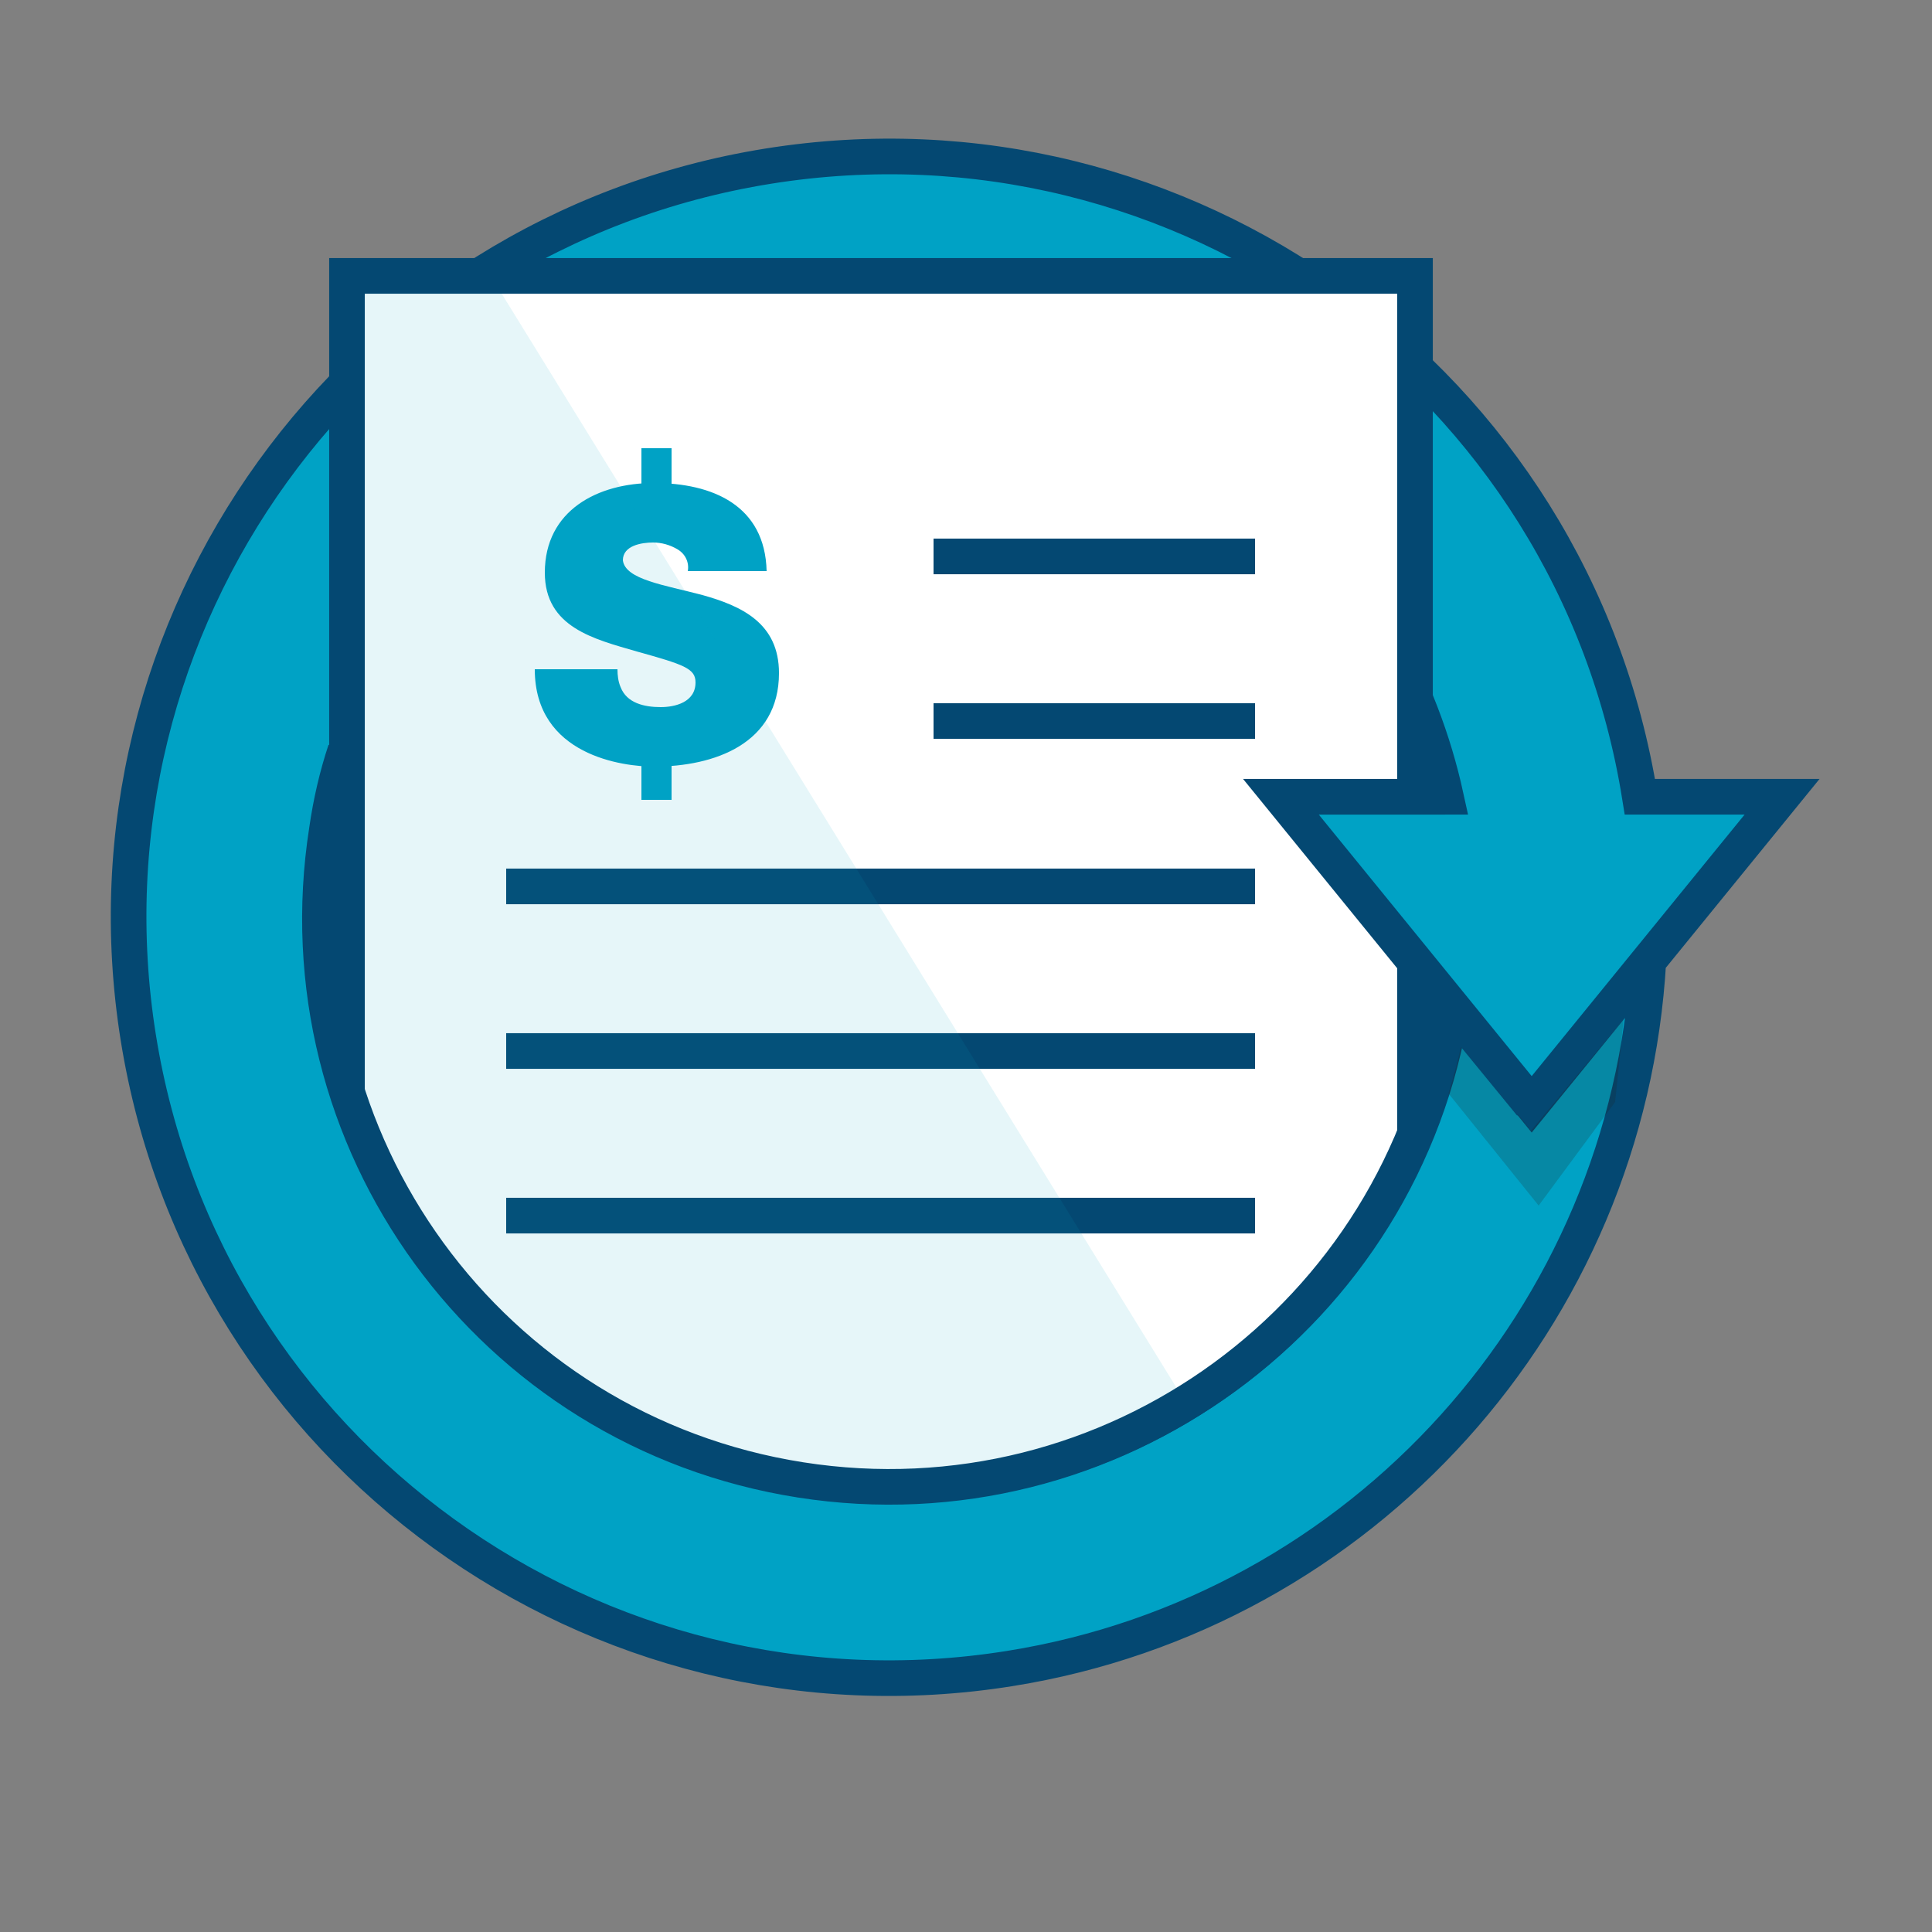<?xml version="1.0" encoding="utf-8"?>
<!-- Generator: Adobe Illustrator 23.0.3, SVG Export Plug-In . SVG Version: 6.00 Build 0)  -->
<svg version="1.1" id="Icons_Mono_RGB" xmlns="http://www.w3.org/2000/svg" xmlns:xlink="http://www.w3.org/1999/xlink" x="0px"
	 y="0px" viewBox="0 0 250 250" style="enable-background:new 0 0 250 250;" xml:space="preserve">
<rect x="0" y="0" width="250" height="250" fill="#808080" stroke="none"/>
<style type="text/css">
	.st0{fill:#00A2C5;stroke:#044872;stroke-width:4.61;stroke-miterlimit:10;}
	.st1{opacity:0.2;fill:#221F1F;enable-background:new    ;}
	.st2{clip-path:url(#SVGID_2_);}
	.st3{fill:#FFFFFF;}
	.st4{fill:none;stroke:#044872;stroke-width:4.61;stroke-miterlimit:10;}
	.st5{fill:#00A2C5;}
	.st6{opacity:0.1;fill:#00A2C5;enable-background:new    ;}
</style>
<title>Icons-Mono_ic_revenue-cycle-management</title>
<path class="st0" d="M187.9,130.1c-6.3,40.1-43.9,67.5-84,61.3c-40.1-6.3-67.5-43.9-61.3-84c6.3-40.1,43.9-67.5,84-61.3
	c30,4.7,54,27.3,60.5,57h-21.3l32.4,39.8l32.4-39.8h-18.4c-8.6-53.7-59.1-90.2-112.8-81.6S9.3,80.7,17.9,134.3s59.1,90.2,112.8,81.6
	c45.6-7.3,80-45.5,82.6-91.6"/>
<polygon class="st1" points="189,135 187.2,141.2 199.1,156 209,142.6 210.1,131.9 198.1,146.3 "/>
<g>
	<defs>
		<path id="SVGID_1_" d="M41.6,118.8c-1.1,35.8,31.1,73.6,73.6,73.6c32.4,0,66.7-24.9,72.1-60.4l-22.1-29.4l20.8-0.1l19.8-60.3
			l-19.4-14.7L38.4,29.2L41.6,118.8z"/>
	</defs>
	<clipPath id="SVGID_2_">
		<use xlink:href="#SVGID_1_"  style="overflow:visible;"/>
	</clipPath>
	<g class="st2">
		<rect x="44.9" y="35.7" class="st3" width="138.2" height="193.8"/>
		<line class="st4" x1="162.4" y1="136" x2="65.5" y2="136"/>
		<line class="st4" x1="162.4" y1="157.3" x2="65.5" y2="157.3"/>
		<line class="st4" x1="162.4" y1="114.7" x2="65.5" y2="114.7"/>
		<line class="st4" x1="162.4" y1="93.3" x2="120.8" y2="93.3"/>
		<line class="st4" x1="162.4" y1="72" x2="120.8" y2="72"/>
		<line class="st4" x1="145.9" y1="206.4" x2="65.5" y2="206.4"/>
		<rect x="83" y="94" class="st5" width="3.9" height="9.5"/>
		<rect x="83" y="58" class="st5" width="3.9" height="7.5"/>
		<path class="st5" d="M79.9,86.6c0,0.8,0.1,1.6,0.4,2.3c0.8,2.1,3.1,2.6,5.2,2.6c1.8,0,4.5-0.6,4.5-3.2c0-1.8-1.5-2.3-7.6-4
			c-5.5-1.6-11.9-3.1-11.9-10.2c0-8.1,6.9-11.6,14.1-11.6c7.6,0,14.4,2.9,14.6,11.4H89c0.2-1.1-0.3-2.2-1.3-2.8
			c-1-0.6-2.1-0.9-3.2-0.9c-1.5,0-3.9,0.4-3.9,2.3C80.9,75,86,75.7,90.9,77c5,1.4,9.9,3.6,9.9,10.1c0,9.1-8.3,12.1-16.2,12.1
			c-3.9,0-15.4-1.4-15.4-12.6L79.9,86.6z"/>
		<polygon class="st6" points="183.1,229.6 44.9,229.6 43.6,35.7 63.5,35.7 		"/>
		<rect x="44.9" y="35.7" class="st4" width="138.2" height="193.8"/>
	</g>
</g>
<path class="st4" d="M187,103.1h-21.3l32.4,39.8l-10.4-12.7c-6.3,40.1-43.9,67.6-84.1,61.3s-67.6-43.9-61.3-84.1
	c0.5-3.5,1.3-7,2.4-10.3"/>
</svg>
